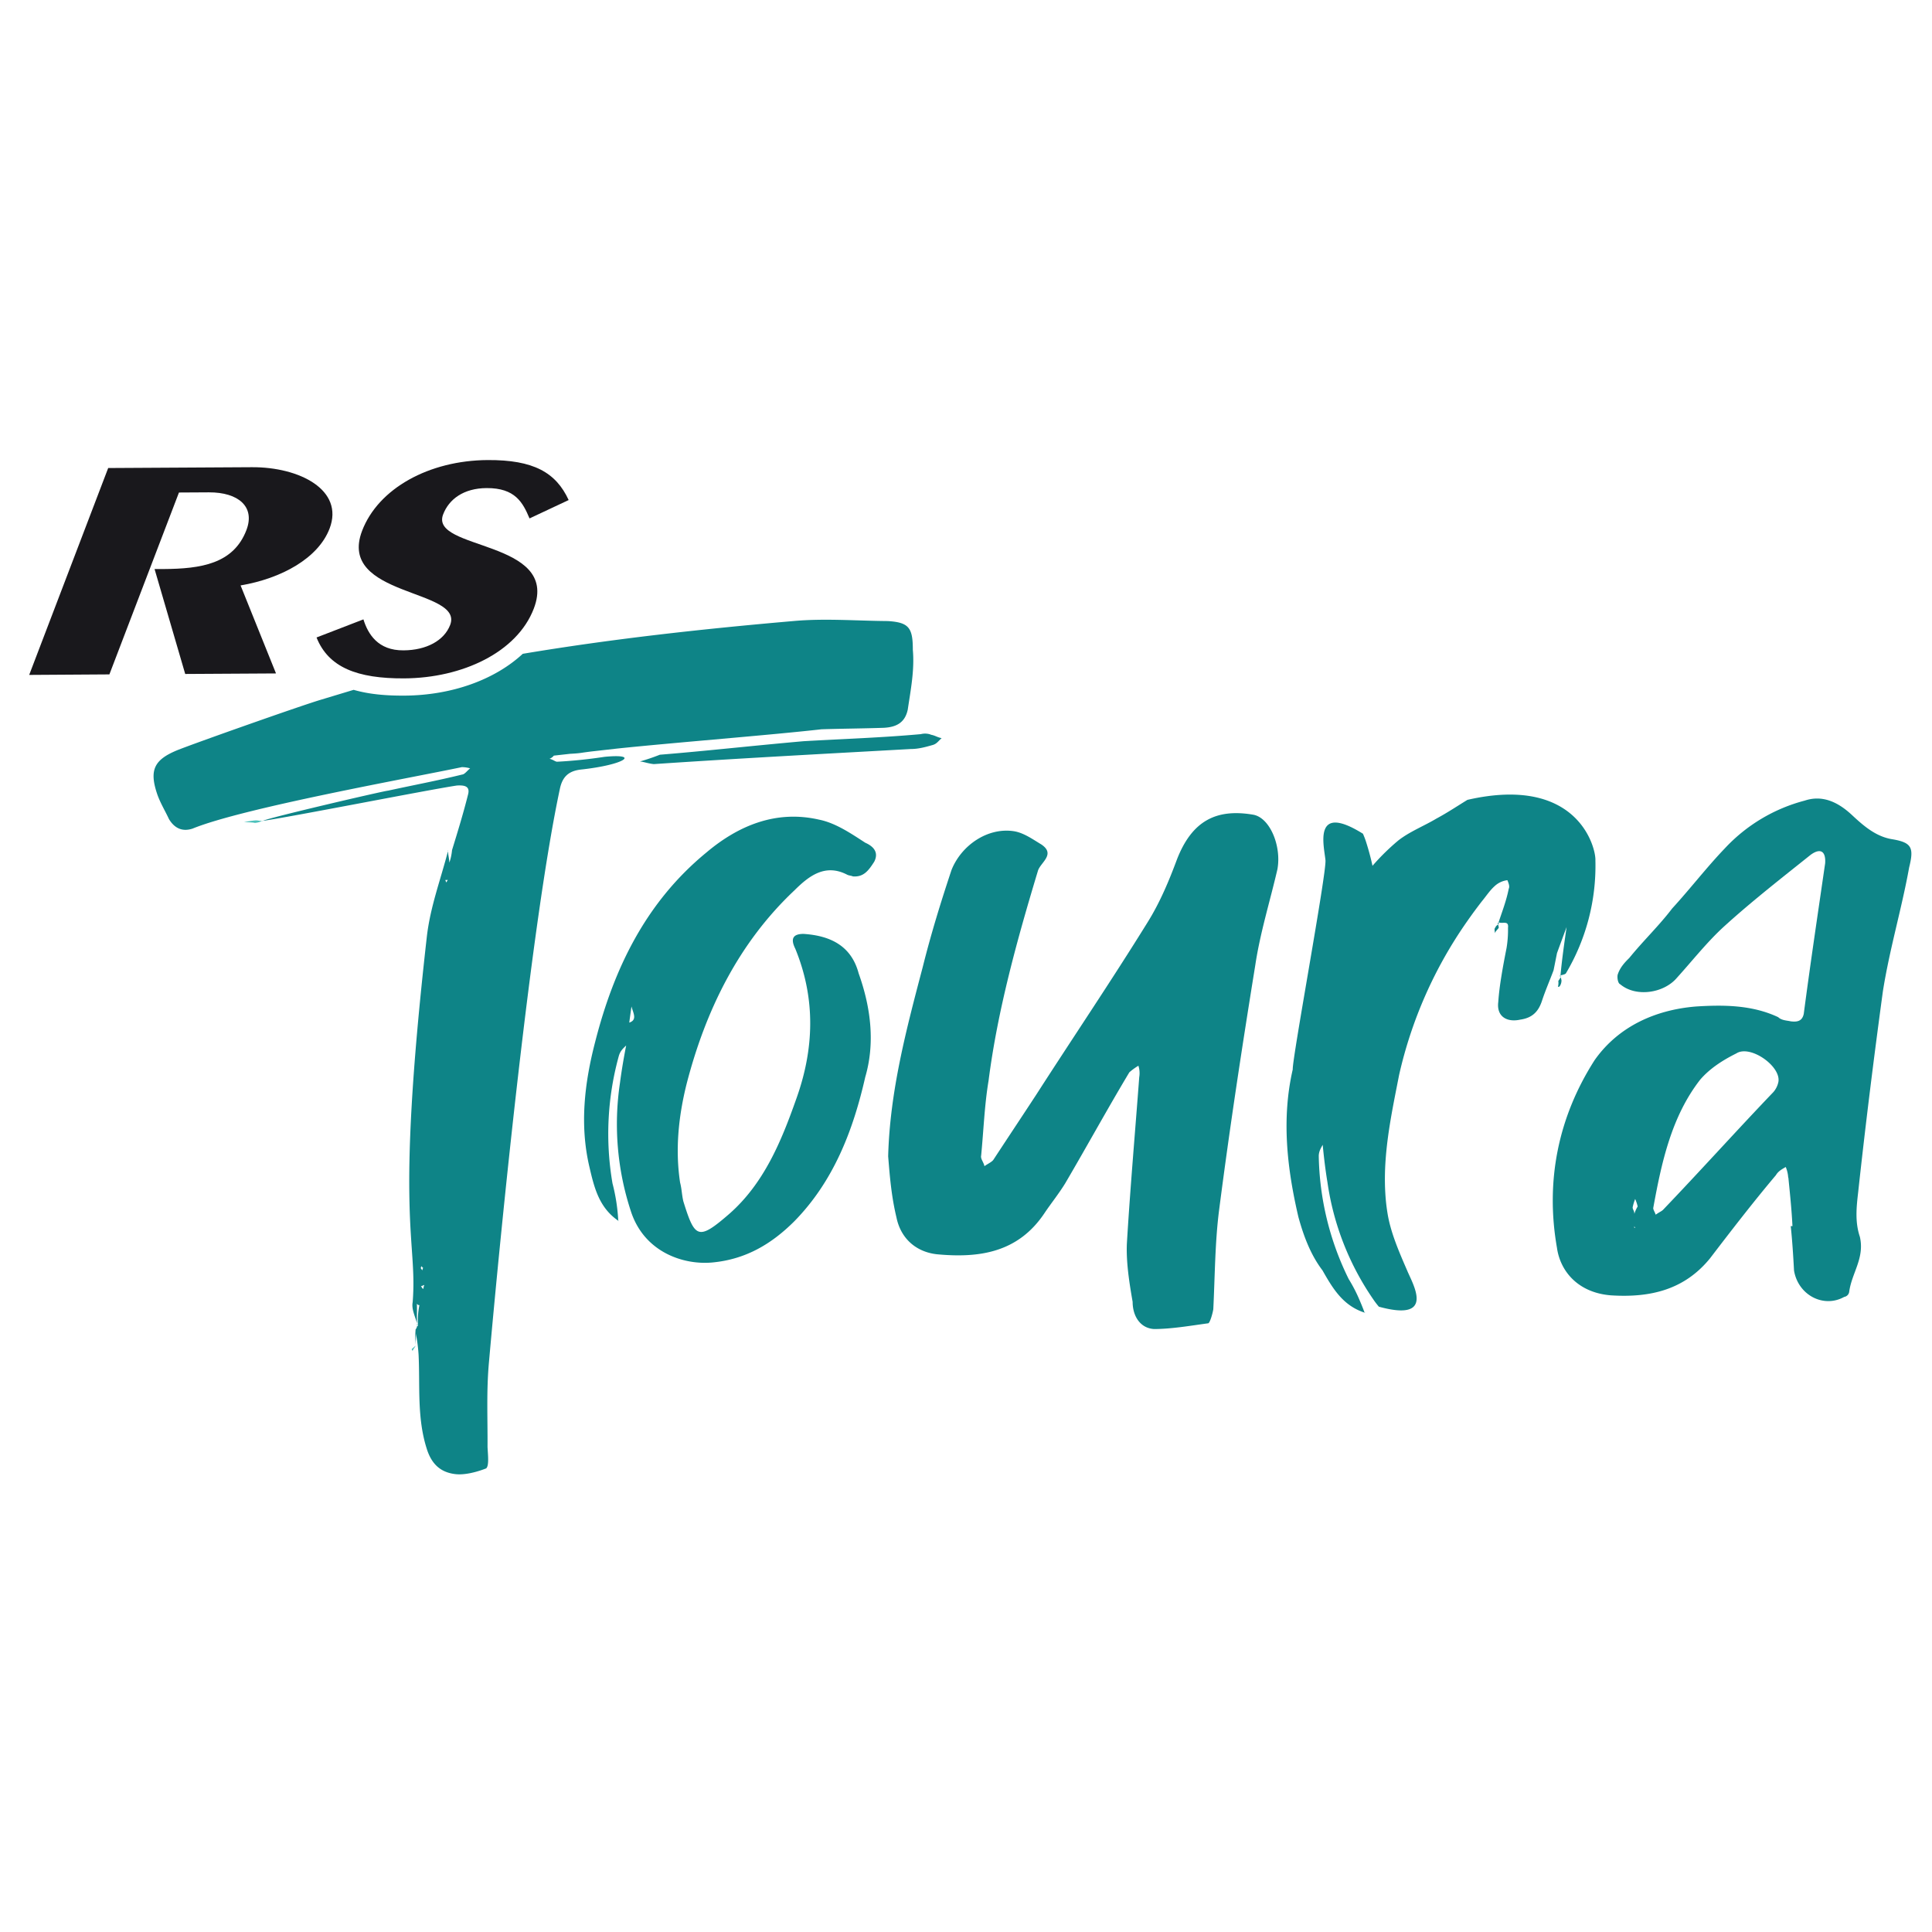 <svg id="Layer_1" data-name="Layer 1" xmlns="http://www.w3.org/2000/svg" xmlns:xlink="http://www.w3.org/1999/xlink" viewBox="0 0 1125 1125"><defs><style>.cls-1{fill:none;}.cls-2{fill:#4cc1bb;}.cls-3{fill:#0e8487;}.cls-4{clip-path:url(#clip-path);}.cls-5{fill:#19181c;}</style><clipPath id="clip-path"><rect class="cls-1" x="17" y="267.93" width="1096" height="590.44"/></clipPath></defs><path class="cls-2" d="M142.11,478.54c1.94.38,4.81.24,6.27.64a11.36,11.36,0,0,0,4.26-1.17c-1.44.07-2.42-.36-3.85-.29-1.92.1-4.77.72-6.68.82Z"/><path class="cls-2" d="M240.29,786.54c.42-1,1.33-2,1.76-3-.45.51-1.84,1.54-2.29,2,.05,1,.53.93.53.93Z"/><path class="cls-2" d="M261.35,495.07l1.86-.1-1.86.1Z"/><path class="cls-2" d="M152.66,478.48a.48.48,0,0,1,.46-.5l-.48,0,0,.47Z"/><path class="cls-2" d="M261.35,495.07l-1,.05a.48.48,0,0,1,.51.45l0-.47.53,0Z"/><path class="cls-2" d="M243.36,771.51a1.5,1.5,0,0,1-.53-.93l0,.48c0,.48,0,.48,0,1a.47.47,0,0,1,.45-.51Z"/><path class="cls-3" d="M542,427.75a9.93,9.93,0,0,0-5.8-.26c-23,2.08-45.69,2.8-68.24,4.11-29.2,2.57-58.82,5.89-83.72,7.87a120.38,120.38,0,0,1-11.62,3.94c1.93.09,4.8,1.19,8.08,1.53,50-3.38,99.54-6,149.68-8.79,4.46,0,8.59-1.16,12.71-2.33,2.36-.67,3.2-2.19,5.22-4-2.69-.51-3.61-1.52-6.31-2Z"/><path class="cls-3" d="M360.49,614.35a170.13,170.13,0,0,0-3.83,74.76A107,107,0,0,1,360,710.67l.47.48c-11.5-7.67-14.37-19.17-17.25-31.63-5.75-24.44-2.88-48.88,3.35-72.84,11-43.13,29.72-81.47,64.7-110.22C430,480.64,452,471.54,477,477.29c9.58,1.91,18.68,8.14,26.83,13.42,4.32,1.91,8.15,5.27,5.27,11-3.35,5.27-6.23,9.1-12.45,8.62-1-.48-2.4-.48-3.36-1-12.94-6.72-22.52,1-30.67,9.1-32.59,30.67-51.76,70-62.78,112.62-4.79,19.17-6.71,38.34-3.83,57.51,1,3.83,1,7.19,1.91,11,6.71,21.57,8.63,23,26.84,7.19,20.13-17.73,30.19-42.17,38.82-66.62,10.54-29.23,11.5-58.46-.48-87.69-2.88-5.76-1.44-8.63,4.79-8.63,15.33,1,27.79,6.71,32.11,23,7.19,20.13,9.58,40.74,3.83,60.39-7.18,31.63-18.69,60.86-41.21,83.86-13.42,13.42-28.28,22.05-47,24-17.25,1.92-40.73-5.75-48.4-30.19A162.11,162.11,0,0,1,361,630.64c1-7.67,2.4-15.81,3.84-23,.48-3.84.48-7.67.95-12,5.75-1.44,2.88-5.75,1.92-9.59a7.75,7.75,0,0,0,1.44-2.87,10.39,10.39,0,0,0,1.92,2.39,7.12,7.12,0,0,0-3.36.48c-.48,3.36-1,7.19-1.44,10.54a93,93,0,0,0-.95,11.51c-1.92,1.91-3.84,3.35-4.8,6.23Z"/><g class="cls-4"><path class="cls-3" d="M743.88,506c-4.31,18.69-10.06,36.9-12.94,56.07-7.67,47.44-14.86,94.41-21.09,142.81-2.39,18.69-2.39,38.34-3.35,57.51-.48,2.87-1.92,7.67-2.88,8.15-10.54,1.43-21.56,3.35-31.63,3.35-8.14-.48-12.46-7.67-12.46-15.81-1.91-11-3.83-23-3.35-34,1.92-32.11,4.79-64.69,7.19-96.8a14.1,14.1,0,0,0-.48-6.71,35.93,35.93,0,0,0-5.27,3.83c-12.94,21.57-24.44,42.65-37.38,64.7-3.84,6.23-8.15,11.5-12,17.25-15.34,23-37.86,26.36-62.78,24-12.46-1.44-21.09-9.58-23.48-21.56-2.88-12-3.84-23.49-4.8-35.47,1-37.86,10.54-73.8,20.13-110.22,4.79-19.17,10.54-37.86,16.77-56.55,5.75-14.38,21.09-24.92,36.42-22.52,5.75.95,11,4.79,15.82,7.66,8.62,5.75-.48,10.55-1.92,15.34-12,39.77-23.48,81-28.75,122.2-2.4,14.38-2.88,28.76-4.32,43.61-.48,1.92,1.44,3.84,1.92,6.23,1.92-1.44,4.32-2.39,5.27-3.83,8.15-12.46,16.78-25.4,24.92-37.86,21.57-33.55,43.61-66.13,64.7-100.16,7.19-11.5,12.46-24,17.25-36.9,8.63-22.05,22.53-29.71,44.57-25.88,9.59,1.92,16.3,18.21,13.9,31.63Z"/><path class="cls-3" d="M968.42,704.44c21.57-22.52,42.66-46,64.22-68.53a13,13,0,0,0,2.88-5.75c1.91-9.1-16.3-22-24.44-16.77-7.67,3.83-15.34,8.63-21.09,15.33-16.78,21.57-22.52,48.41-27.32,74.76,0,1,1,2.4,1.44,3.84,1.92-1.44,3.36-1.92,4.31-2.88ZM951.65,715h.48l-.48-1v1Zm.48-16.78a30,30,0,0,0-1.44,4.79c0,1.44,1,1.92,1,3.84a18.5,18.5,0,0,1,1.92-4.31,22.32,22.32,0,0,0-1.44-4.32Zm89.14-12.46a18.8,18.8,0,0,0-1.44-6.23c-2.4,1.44-4.31,2.4-5.75,4.8-12.94,15.33-25.88,32.1-38.34,48.4-14.85,18.21-34.51,23-57.51,21.56-19.17-1.43-29.71-13.9-31.63-27.79-6.71-38.34.48-75.72,22-109.27,13.89-19.65,35.46-29.23,58.94-31.15,15.82-1,32.59-1,47.93,6.23,1.91,1.92,5.27,1.92,7.19,2.4,3.83.48,6.71,0,7.66-4.31,3.84-29.24,8.15-58,12.46-87.71.48-7.18-2.87-9.1-8.62-4.79-16.78,13.42-34,26.84-49.84,41.22-10.07,9.1-18.69,20.13-27.8,30.19-7.66,9.11-24,11.5-33.06,3.83-1.44-.48-1.92-4.31-1.44-5.75,1.44-4.31,4.31-7.19,6.71-9.58C956.92,547.73,966,539.11,973.7,529c10.54-11.5,20.12-24,30.67-35a97.14,97.14,0,0,1,46.48-27.8c10.07-3.35,19.17.48,27.8,8.63,6.71,6.23,13.89,12.46,23.48,13.9,11,1.92,12.46,4.79,9.58,16.29-4.31,24-11.5,47.93-15.33,72.37-5.27,38.81-10.06,77.15-14.38,116.93-1,8.62-1.91,17.25,1,25.88,2.88,12.46-4.79,21.08-6.23,32.11a3.47,3.47,0,0,1-2.88,2.87c-12,6.71-26.83-1-29.23-15.34-.47-8.62-1-17.25-1.91-25.87h1c-.48-9.59-1.43-18.69-2.39-28.28Z"/></g><path class="cls-3" d="M870.81,540c-.82.66-.53,2-.23,3.43.16-1.49,1.91-2.34,2.17-3.36l-.39-1.85c-.37.56-1.29.76-1.55,1.78Z"/><path class="cls-3" d="M908.09,574.47a6,6,0,0,0,1.16-3.63l-.4-1.84-1.45,2.24a8.55,8.55,0,0,1-.23,3.42l.92-.19Z"/><path class="cls-3" d="M872.36,538.25a.46.46,0,0,0,.36-.56l-.1-.46-.46.1.2.92Z"/><path class="cls-3" d="M908.85,569l-.2-.92-.46.1c.1.46.56.36.66.82Z"/><g class="cls-4"><path class="cls-3" d="M854.41,465.8c-6.15,3.78-11.82,7.56-18,10.87-7.08,4.25-15.59,7.56-22.21,12.76a132.16,132.16,0,0,0-15,14.73c-1-4.63-2.25-9.24-3.7-13.81a46,46,0,0,0-1.86-4.87c-29.29-18.29-22.67,6.93-21.83,15.38.82,6.8-19.34,115.22-19.05,121.86h0c-6.62,28.83-3.31,57.66,3.31,86,3.24,11.79,7.4,22.34,14,31,6.18,10.88,12.14,20.82,25.07,24.8l-.59-.32c-.91-2.46-1.94-5-3-7.43a88.14,88.14,0,0,0-6.22-12,167.82,167.82,0,0,1-17.42-71.74c.09-2.62,1.18-4.41,2.3-6.4.66,6.91,1.55,14.54,2.74,21.67a160,160,0,0,0,26.8,68.45,45.12,45.12,0,0,0,3.17,4.14c33.31,9.12,19.73-13.15,16.5-21-4.73-10.87-9.45-21.74-11.34-32.61a111.16,111.16,0,0,1-1.41-12.44c-.91-14.72.81-29.61,3.34-44.3,1.43-8.28,3.1-16.48,4.68-24.56a252.65,252.65,0,0,1,39.45-89.25c1.16-1.67,2.35-3.32,3.55-5q2.55-3.48,5.21-6.92c2.4-2.87,4.55-6.23,7.32-8.72a13.23,13.23,0,0,1,7.53-3.56c.71,1.75,1.46,3.58.78,5-1.38,7-3.88,13.37-5.92,19.59a5.8,5.8,0,0,0,1.9.24c2.08,0,4-.48,3.6,2.92a64.57,64.57,0,0,1-.85,11.76c-1.08,5.49-2.14,11-3,16.42-.82,5-1.48,10.06-1.82,15-1.08,8.44,5,12,12.82,10.27,7-1,10.56-4.67,12.61-10.9s4.64-12.08,6.77-17.85c.68-3.32,1.33-6.65,2-10q2.77-7.56,5.59-15.17c-1.33,9.36-2.69,18.59-3.55,28.14.93-.2,2.77-.6,3.13-1.15A122.6,122.6,0,0,0,929,501c.36-7.31-10.18-50-74.58-35.23Z"/><path class="cls-3" d="M259.85,513.86l-.55-1.41,1.44-.07-.89,1.48ZM246.6,750.23s-.45.51-.48,0c-.48,0-.52-.93-1-1.39,1,0,1.41-.55,1.89-.58,0,.48-.43,1-.38,1.94Zm-1.14-12.89c.51.45.53.93,1,.91a1.75,1.75,0,0,0-.4,1.46c-.51-.46-1-.91-1-1.39a1.64,1.64,0,0,1,.42-1Zm286.08-359c0-12.78-2.25-15.95-14.63-16.7-18.6-.15-37-1.65-55,0-53,4.61-105.33,10.33-157.51,19.07-16.2,15-41.11,24.18-68.92,24.35h-1c-8.73,0-18.91-.58-28.55-3.37l-19.35,5.84c-12.31,3.7-74.05,25.53-83.5,29.37-13.16,5.46-16.22,11.38-11.69,25.06,1.7,5.19,4.84,10.31,7,15,3.66,6.05,8.53,7.25,13.72,5.54C141.7,470.41,239,453,268.92,446.7a17,17,0,0,1,4.84.72c-1.39,1-3.18,3.52-4.62,3.59-14.69,3.62-28.95,6.27-43.19,9.39-2.39.12-70.51,16-72.83,17.58,16.2-2.26,97.74-18.37,113-20.58,3.82-.19,7.68.09,6.49,5-2.8,11.18-6.09,21.9-9.39,32.62a31.13,31.13,0,0,1-1.55,7.28c-.12-2.39-.69-4.28-.81-6.68-4.42,17-10.38,32.67-12.34,50.05-18.8,166.4-5.31,175.51-8.22,212.61-.77,3.88,1.37,8.09,2.54,12.35-.19-3.83.09-7.68-.1-11.51a1.7,1.7,0,0,0,1.48.88,45,45,0,0,0-.85,11.56s0,.48,0,1c0-.48,0-.48-.5-.45a3.74,3.74,0,0,1-.86,2,54.27,54.27,0,0,0,0,9.12c-.12-2.4.26-4.34.14-6.73a95.83,95.83,0,0,1,1.59,12.4c.89,17.71-1,36.52,4.68,54.46,2.88,9.45,8.38,14,16.6,15,5.31.69,12.42-1.1,18.06-3.31,1.84-1.53,1-8.21.81-12.52.1-16.8-.7-32.59.84-49.46,7-79.06,24.71-256.63,41.4-334.26,1.58-6.8,5.26-9.86,11.94-10.68,25.77-2.75,35-9.46,14-7.43-9.53,1.44-18.6,2.38-27.69,2.85-1,0-2.47-1.32-4.41-1.7A6.1,6.1,0,0,0,322.5,440l9.45-1.06c2.27-.12,4.49-.25,6.61-.57s4.75-.68,7.66-1l13.29-1.5c33.74-3.52,89-7.83,118.84-11.21,12-.39,24.16-.45,36.18-.86,7.57-.36,12.49-3.12,14.06-10.63,1.69-11.38,4-22.95,2.95-34.8Z"/><path class="cls-5" d="M211.63,360.7c2.65,8.52,8.46,18.13,23.33,18,13.35-.07,23.69-5.69,27.17-14.8,8.09-21.19-66-16.13-51.29-54.79,9.44-24.72,39-41,73.1-41.22,26.69-.15,39.76,7.19,47.19,23.29l-22.79,10.7c-3.89-9.25-8.33-17.76-25-17.67-13.34.08-21.92,6.44-25.32,15.36-8,21,68.15,14.63,52.82,54.78-9.73,25.46-41.58,40.48-75.45,40.67-27.46.16-44.14-6.43-51.07-23.82l27.31-10.54Z"/></g><path class="cls-5" d="M17,393,63,272.53l83.66-.48c27.71-.16,53.84,13.24,45.26,35.72-6.61,17.29-28,29.09-51.83,33.12l20.63,51.25-52.87.31L90,331.35l5.13,0c21.82-.12,40.84-3,48.37-22.71,5.17-13.57-4.65-22-21.84-21.95l-17.45.1L63.7,392.7,17,393Z"/></svg>